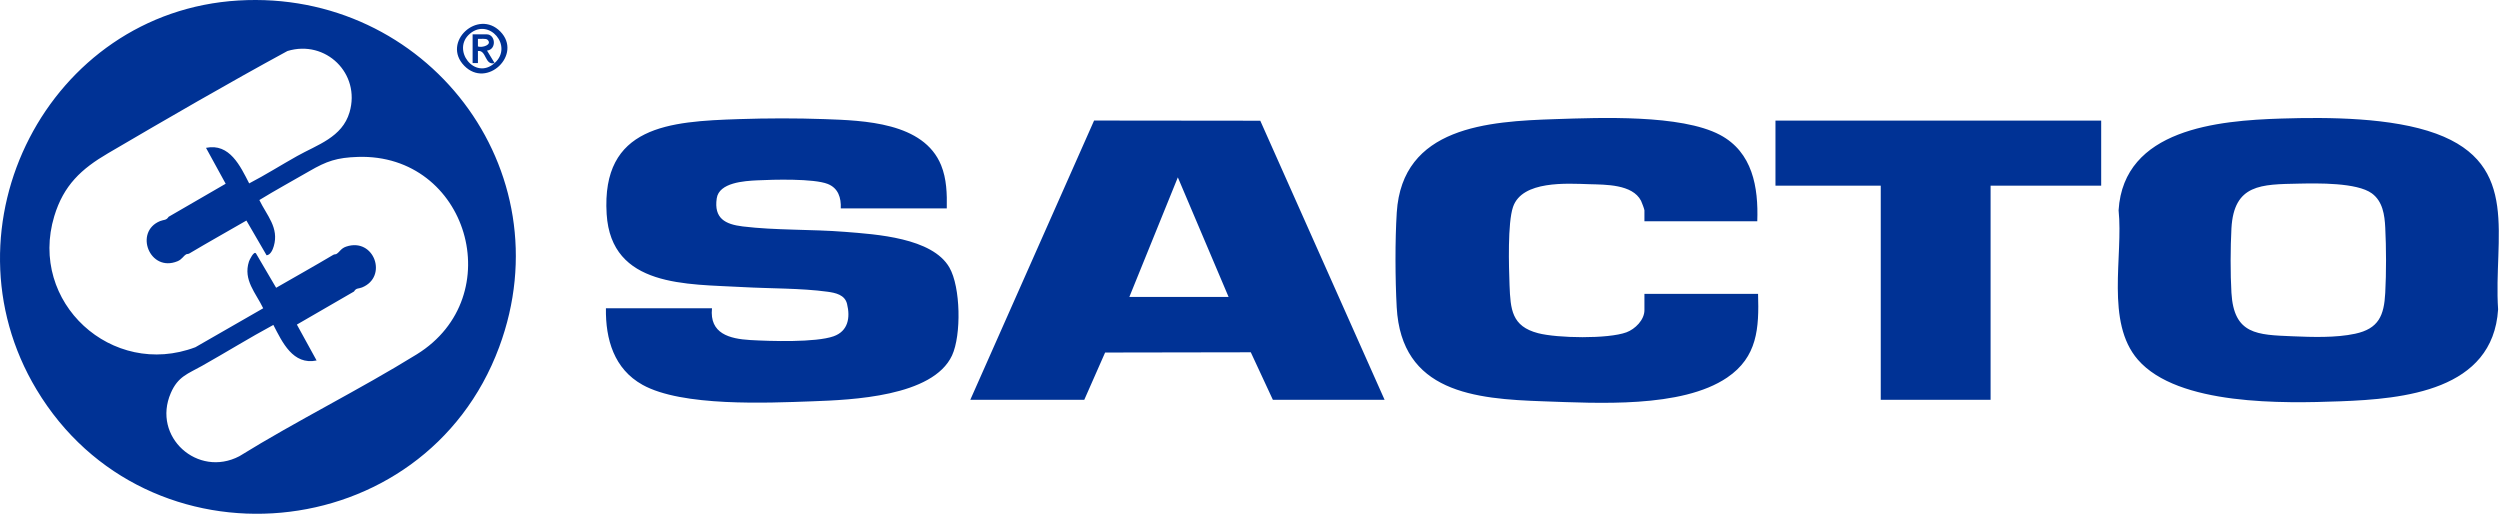 <?xml version="1.0" encoding="UTF-8" standalone="no"?> <svg xmlns="http://www.w3.org/2000/svg" xmlns:xlink="http://www.w3.org/1999/xlink" xmlns:serif="http://www.serif.com/" width="100%" height="100%" viewBox="0 0 399 82" version="1.1" xml:space="preserve" style="fill-rule:evenodd;clip-rule:evenodd;stroke-linejoin:round;stroke-miterlimit:2;"> <path d="M38.047,0.08C67.989,-1.71 90.229,27.002 79.659,55.421C67.737,87.489 23.427,91.514 5.823,62.159C-9.788,36.145 7.69,1.894 38.047,0.08ZM39.769,29.27C42.376,27.914 44.865,26.338 47.426,24.904C50.646,23.098 54.614,21.924 55.787,17.92C57.599,11.746 51.99,6.282 45.875,8.143C36.243,13.379 26.71,18.911 17.241,24.461C12.975,26.959 10.161,29.561 8.664,34.493C4.497,48.257 17.881,60.45 31.184,55.417L42.006,49.201C40.834,46.751 38.777,44.692 39.733,41.738C39.806,41.516 40.527,39.976 40.861,40.455L44.071,45.929C47.111,44.176 50.177,42.467 53.189,40.673C53.361,40.567 53.568,40.604 53.676,40.546C54.226,40.222 54.389,39.65 55.246,39.36C59.719,37.848 61.965,44.179 57.78,45.876C57.194,46.111 56.86,45.923 56.499,46.526L47.381,51.803L50.529,57.532C46.75,58.313 45.054,54.613 43.629,51.857C39.805,53.917 36.045,56.253 32.23,58.398C29.984,59.664 28.406,60.073 27.26,62.727C24.23,69.716 31.553,76.289 38.2,72.813C47.408,67.115 57.338,62.23 66.528,56.545C81.382,47.347 74.681,24.479 57.112,25.043C53.767,25.152 52.152,25.703 49.365,27.319C46.705,28.857 44.008,30.327 41.393,31.926C42.574,34.38 44.567,36.337 43.693,39.296C43.539,39.833 43.179,40.692 42.547,40.745L39.327,35.199C36.297,36.952 33.231,38.661 30.218,40.455C30.038,40.561 29.831,40.524 29.732,40.582C29.236,40.869 29.064,41.394 28.325,41.696C23.878,43.52 21.362,37.008 25.538,35.289C26.151,35.039 26.539,35.199 26.909,34.602L36.018,29.325L32.879,23.596C36.649,22.813 38.353,26.515 39.769,29.27ZM280.461,35.31L262.451,35.31L262.451,33.559C262.451,33.412 262.018,32.248 261.91,32.043C260.539,29.388 256.219,29.476 253.684,29.398C250.077,29.286 242.943,28.785 241.482,33.02C240.598,35.581 240.815,42.58 240.923,45.52C241.076,49.386 241.257,52.076 245.477,53.176C248.544,53.977 256.643,54.121 259.583,53.037C260.963,52.526 262.451,51.06 262.451,49.501L262.451,46.905L280.587,46.905C280.759,52.378 280.497,56.98 275.645,60.266C268.367,65.19 254.866,64.339 246.316,64.049C235.349,63.679 223.652,62.624 222.913,49.023C222.669,44.565 222.642,38.364 222.922,33.922C223.787,20.218 237.469,19.363 248.255,19.011C255.308,18.78 268.295,18.24 274.5,21.522C279.712,24.28 280.659,29.868 280.461,35.31ZM151.106,33.257L134.186,33.257C134.268,31.564 133.78,30.016 132.103,29.357C129.866,28.477 123.427,28.653 120.821,28.783C118.791,28.884 114.76,29.13 114.39,31.658C113.921,34.863 115.752,35.8 118.548,36.14C123.779,36.779 129.524,36.578 134.845,37.002C139.814,37.397 148.77,37.935 151.52,42.687C153.324,45.804 153.45,53.487 151.944,56.732C148.887,63.308 135.891,63.823 129.65,64.049C122.408,64.312 108.853,64.924 102.549,61.418C98.003,58.887 96.632,54.162 96.705,49.199L113.633,49.199C113.209,53.257 116.447,54.075 119.738,54.27C122.958,54.461 130.182,54.68 133.041,53.672C135.359,52.853 135.729,50.703 135.187,48.497C134.836,47.041 133.339,46.733 132.058,46.558C127.837,45.98 122.85,46.064 118.53,45.818C109.655,45.314 97.552,45.901 96.822,34.168C95.947,20.067 106.869,19.375 117.926,19.01C122.48,18.86 127.026,18.848 131.58,19.01C137.857,19.235 147.417,19.52 150.204,26.375C151.087,28.55 151.151,30.933 151.106,33.257ZM364.101,18.921C371.604,18.685 381.75,18.74 388.812,21.331C402.358,26.301 397.939,37.908 398.697,49.38C397.876,62.336 383.644,63.673 373.489,64.049C364.497,64.382 347.605,64.768 341.211,57.413C335.998,51.415 338.893,40.897 338.127,33.553C338.938,20.57 353.991,19.238 364.101,18.921ZM335.349,19.247L335.349,29.634L317.699,29.634L317.699,63.813L300.167,63.813L300.167,29.634L283.365,29.634L283.365,19.247L335.349,19.247ZM154.857,63.813L174.617,19.238L201.141,19.267L220.983,63.813L203.153,63.813L199.626,56.224L176.376,56.264L173.048,63.813L154.857,63.813ZM366.878,29.307C360.926,29.432 356.525,29.351 356.137,36.452C355.975,39.51 355.957,43.676 356.137,46.729C356.525,53.416 360.268,53.433 365.877,53.67C369.007,53.801 372.786,53.929 375.87,53.267C379.649,52.459 380.497,50.353 380.686,46.729C380.857,43.586 380.848,39.477 380.686,36.332C380.587,34.304 380.289,32.14 378.549,30.862C376.168,29.121 369.846,29.245 366.878,29.307ZM196.082,47.388L187.983,28.305L180.245,47.388L196.082,47.388ZM79.858,5.038C81.643,6.865 81.111,9.156 79.668,10.528C78.234,11.899 75.907,12.35 74.095,10.495C70.433,6.737 76.268,1.366 79.858,5.038ZM78.938,10.068C77.341,10.491 77.675,7.976 76.277,8.135L76.277,10.068L75.429,10.068L75.429,5.478L77.666,5.478C79.1,5.478 79.289,7.901 77.729,8.074L78.938,10.068C81.968,7.365 78.054,2.813 75.015,5.361C71.975,7.9 75.763,12.898 78.938,10.068ZM77.819,6.353C77.558,6.089 76.656,6.244 76.277,6.202L76.277,7.412C76.918,7.669 78.631,7.158 77.819,6.353Z" style="fill:rgb(0,50,149);fill-rule:nonzero;"></path> </svg> 